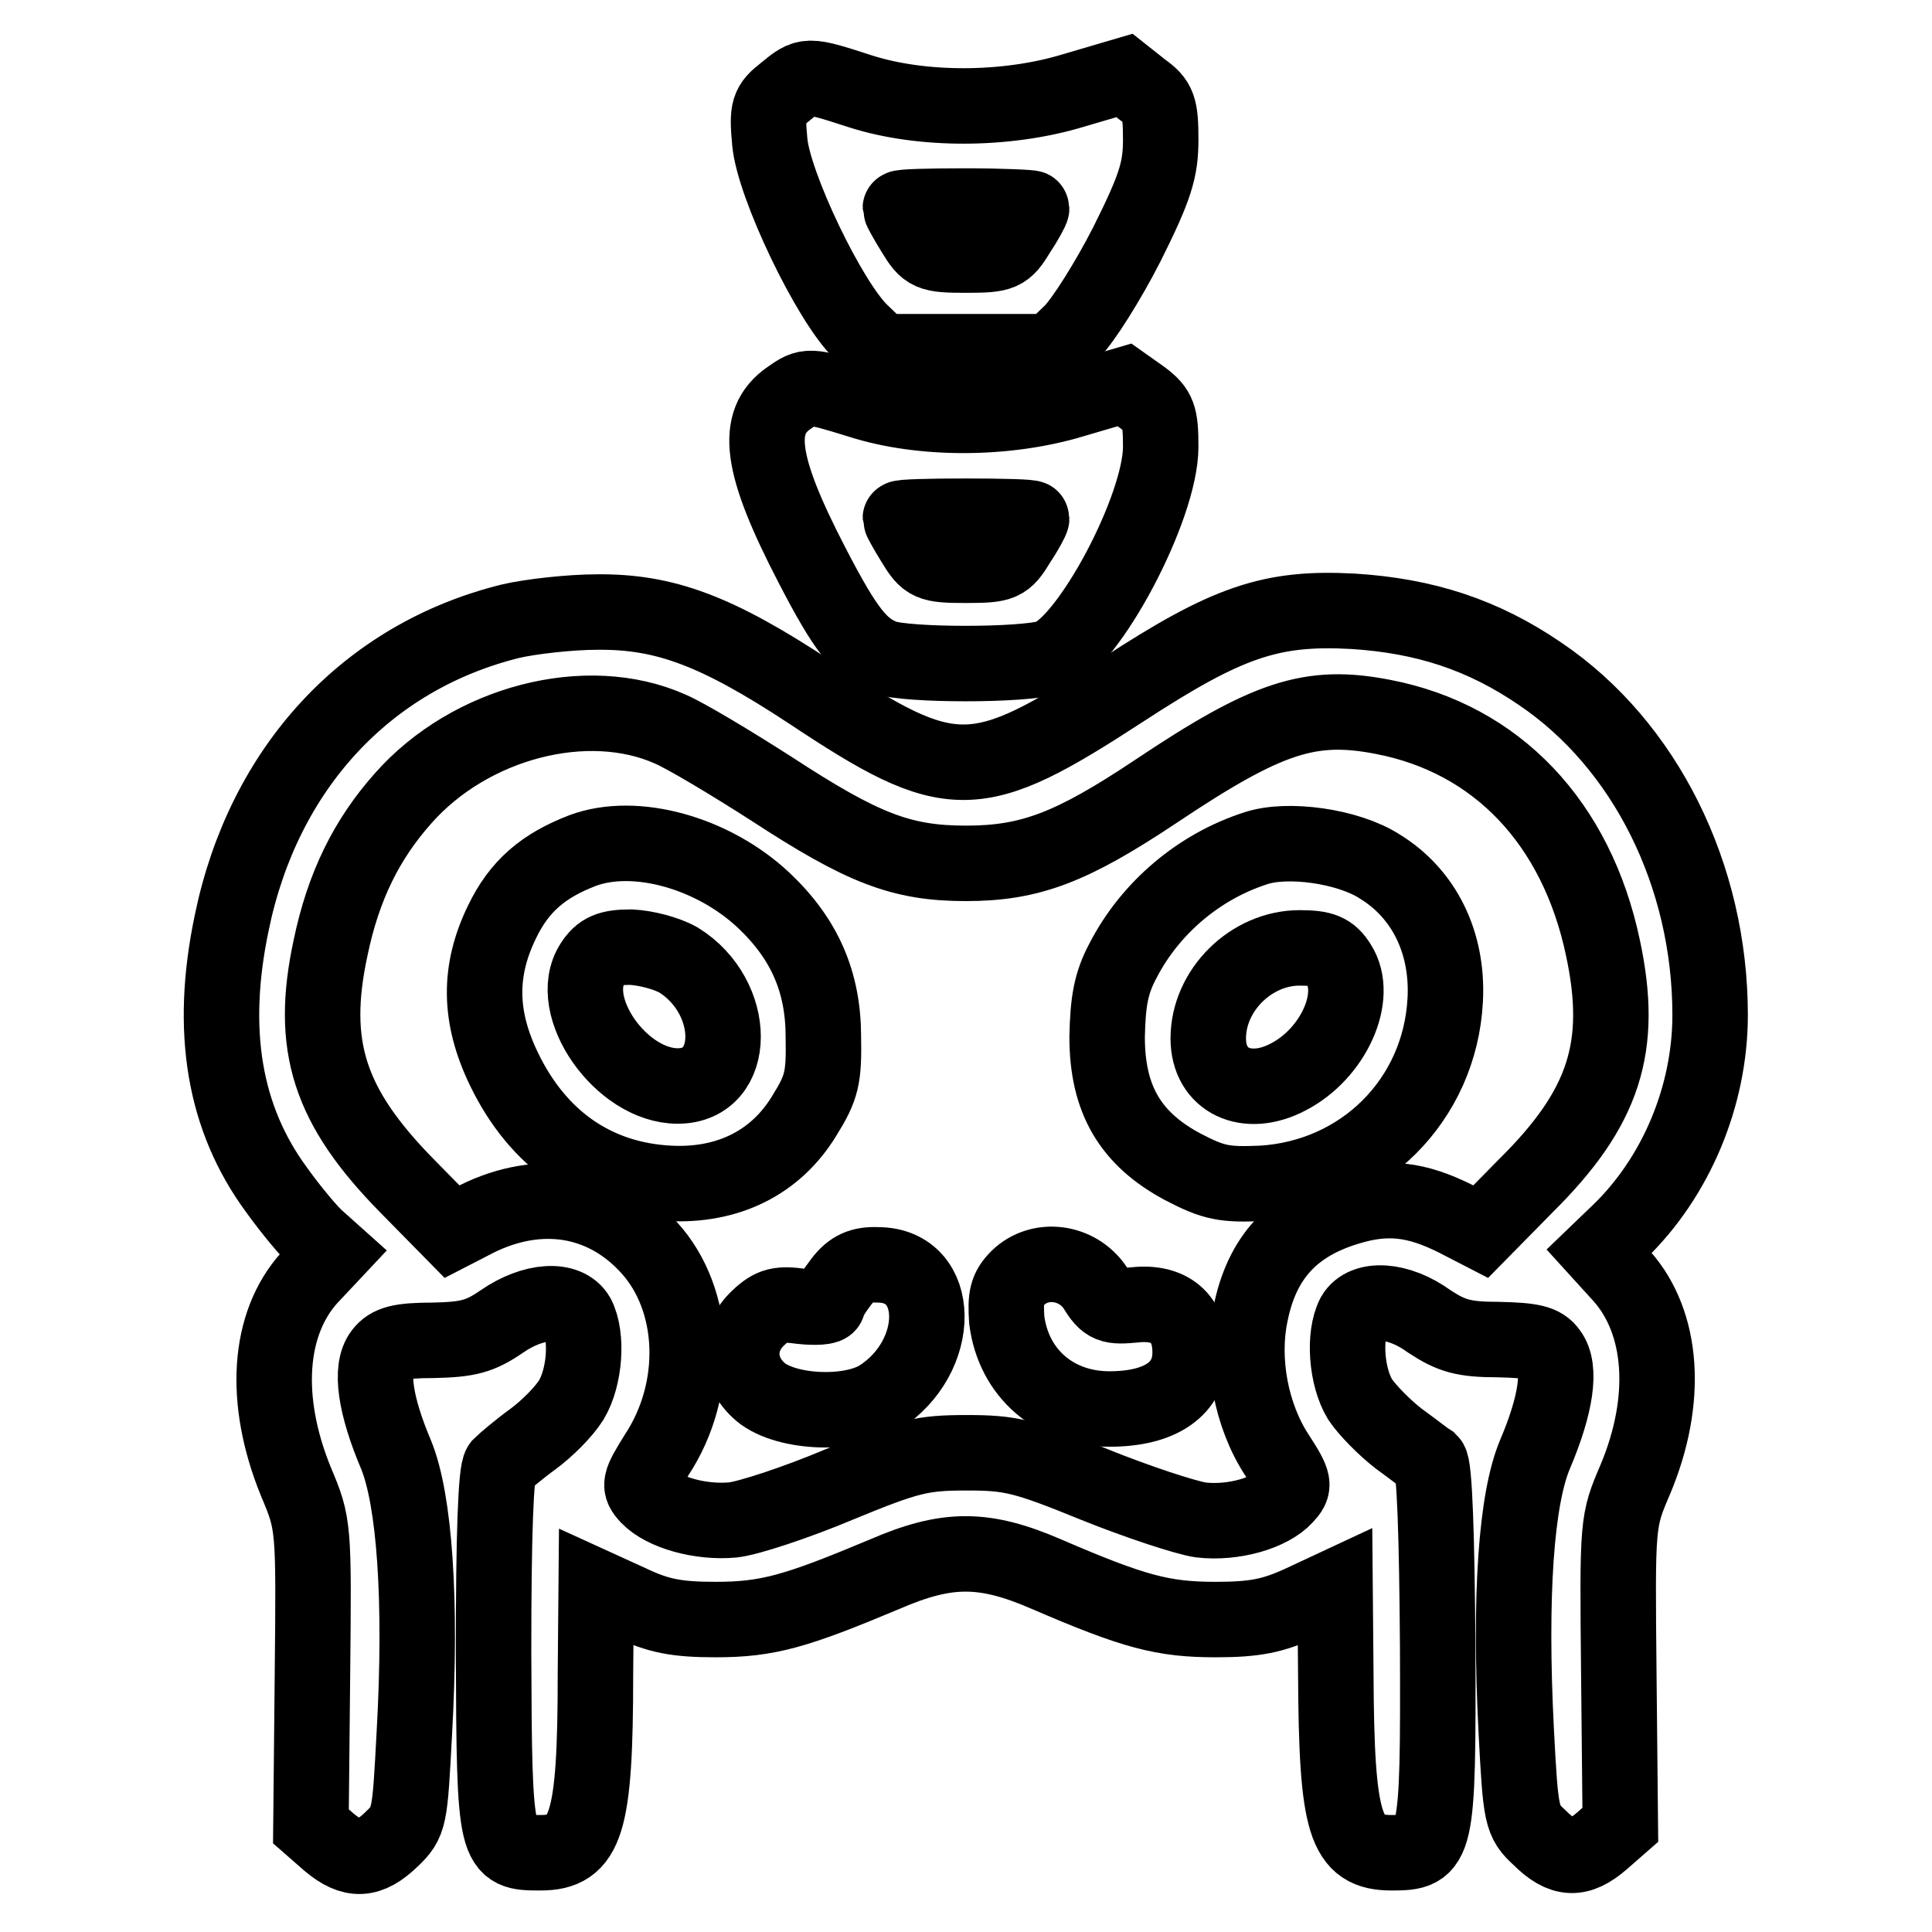 <?xml version="1.0" encoding="utf-8"?>
<!-- Svg Vector Icons : http://www.onlinewebfonts.com/icon -->
<!DOCTYPE svg PUBLIC "-//W3C//DTD SVG 1.1//EN" "http://www.w3.org/Graphics/SVG/1.1/DTD/svg11.dtd">
<svg version="1.1" xmlns="http://www.w3.org/2000/svg" xmlns:xlink="http://www.w3.org/1999/xlink" x="0px" y="0px" viewBox="0 0 256 256" enable-background="new 0 0 256 256" xml:space="preserve">
<g><g><g><path stroke-width="10" fill-opacity="0" stroke="#000000"  d="M104,12.2c-2.2,1.7-2.4,2.3-2,6.6c0.5,5.7,7.9,21.2,12.1,25.2l2.7,2.6H128h11.3l2.7-2.6c1.5-1.5,4.8-6.7,7.3-11.6c3.8-7.6,4.5-9.9,4.5-13.9c0-4.3-0.3-5.1-2.4-6.6L149,10l-6.8,2c-8.9,2.7-20.1,2.7-28.2,0.1C106.9,9.8,106.9,9.8,104,12.2z M136.7,27.6c0,0.2-0.8,1.7-1.8,3.2c-1.7,2.8-2.1,3-6.9,3c-4.8,0-5.2-0.2-6.9-3c-1-1.6-1.8-3.1-1.8-3.2c0-0.2,3.9-0.3,8.7-0.3C132.8,27.3,136.7,27.5,136.7,27.6z"/><path stroke-width="10" fill-opacity="0" stroke="#000000"  d="M104.6,52.7c-4.7,3.2-3.9,8.9,3,22.2c4.5,8.7,6.4,11,9.5,12.2c3,1.1,18.6,1.1,21.9,0c5.2-1.8,14.8-19.8,14.8-27.9c0-4.1-0.3-4.9-2.4-6.5l-2.4-1.7l-6.8,2c-8.9,2.7-20.1,2.7-28.2,0.1C107.2,51,107,51,104.6,52.7z M136.7,68.7c0,0.2-0.8,1.7-1.8,3.2c-1.7,2.8-2.1,3-6.9,3c-4.8,0-5.2-0.2-6.9-3c-1-1.6-1.8-3.1-1.8-3.2c0-0.2,3.9-0.3,8.7-0.3C132.8,68.4,136.7,68.5,136.7,68.7z"/><path stroke-width="10" fill-opacity="0" stroke="#000000"  d="M67.7,82.3c-19.1,4.7-32.8,19.5-37,40c-3,14.3-1,25.9,5.9,35.3c2,2.8,4.6,5.9,5.6,6.7l1.9,1.7l-3.1,3.3c-5.5,6.1-6.2,16.2-1.8,27c2.4,5.7,2.4,5.8,2.2,25.7l-0.2,20l2.4,2.1c3.1,2.6,5.3,2.5,8.3-0.4c2.4-2.3,2.4-2.8,3-14c1-17.8,0-31-2.4-36.9c-2.8-6.6-3.5-11.4-1.9-13.5c1-1.3,2.4-1.7,6.8-1.7c4.6-0.1,6.2-0.5,9.1-2.5c4.2-2.9,8.6-3.1,10-0.7c1.4,2.7,1,8.1-0.8,11.1c-1,1.6-3.2,3.8-5.1,5.2c-1.8,1.3-3.8,3-4.3,3.5c-0.6,0.8-0.9,9.1-0.9,24.7c0.1,26.5,0.2,26.6,6.2,26.6c6.1,0,7.3-3.8,7.3-23.7l0.1-11.5l4.6,2.1c3.6,1.7,6,2.2,11.2,2.2c7,0,10.7-1.1,22.4-6c8.3-3.6,13.2-3.6,21.5,0c11.6,5,15.4,6,22.4,6c5.2,0,7.6-0.5,11.3-2.2l4.5-2.1l0.1,11.5c0.1,20,1.2,23.7,7.4,23.7c6,0,6.2-0.5,6.1-27.3c-0.1-14.6-0.4-23.9-1-24.5c-0.5-0.3-2.4-1.8-4.2-3.1c-1.8-1.4-4.1-3.7-5.1-5.2c-1.8-3-2.2-8.4-0.8-11.1c1.4-2.4,5.9-2.2,10,0.8c2.9,1.9,4.5,2.4,9.1,2.4c4.5,0.1,5.9,0.4,6.8,1.7c1.6,2.1,0.9,6.9-1.9,13.5c-2.5,5.9-3.4,18.7-2.5,36.5c0.6,11.5,0.7,12.1,3.1,14.3c3,3,5.2,3.1,8.3,0.4l2.4-2.1l-0.2-20.1c-0.2-20.1-0.2-20.1,2.2-25.7c4.4-10.5,3.7-20.7-1.8-26.9l-3-3.3l2.6-2.5c7.6-7.3,12.1-18.1,12.1-28.8c0-18.5-8.6-35.8-22.5-45.2c-7.6-5.2-15.3-7.7-24.8-8.3c-10.9-0.6-16.7,1.4-30.5,10.4c-19.5,12.7-22.7,12.8-41.5,0.3C95,83.6,88.1,81,79.1,81.1C75.5,81.1,70.3,81.7,67.7,82.3z M88.8,96.6c2.1,0.9,8.1,4.5,13.4,7.9c12.1,7.9,17.2,9.9,25.8,9.9c8.5,0,14-2.1,25.1-9.5c14.8-9.9,20.5-11.8,30.2-9.9c15,2.9,25.6,14,29.1,30.6c2.8,13.1,0.2,21.2-10.2,31.5l-6,6.1l-3.3-1.7c-5.2-2.6-9.1-3.1-14.3-1.5c-7.3,2.2-11.4,6.6-12.9,14.1c-1.3,6.2,0.1,13.5,3.5,18.7c2.4,3.7,2.4,4.1,1.1,5.5c-2,2.2-6.9,3.6-11.2,3.1c-2-0.3-8.4-2.4-14.1-4.7c-9.3-3.8-11.1-4.2-16.9-4.2c-5.9,0-7.7,0.4-16.9,4.2c-5.7,2.4-12.1,4.5-14.1,4.7c-4.3,0.4-9.2-1-11.2-3.1c-1.3-1.4-1.2-1.8,1.1-5.5c5.8-8.8,5.3-20.6-1-27.5c-6-6.6-14.5-7.9-22.8-3.8l-3.3,1.7l-6-6.1c-10.3-10.5-12.9-18.5-10.1-31.5c1.7-8.2,4.8-14.4,9.6-19.8C62.3,95.7,77.8,91.7,88.8,96.6z"/><path stroke-width="10" fill-opacity="0" stroke="#000000"  d="M77.2,112.7c-5.2,2-8.4,4.7-10.7,9.5c-3.1,6.4-3.1,12.5,0.3,19.5c4.5,9.3,12.1,14.6,21.9,15.1c7.7,0.4,14.1-2.7,17.9-9c2.3-3.7,2.6-5,2.5-10.4c0-7.3-2.5-13-7.9-18.1C94.5,113,84.2,110.1,77.2,112.7z M89.9,127.2c7.9,4.9,7.9,16.7-0.1,16.7c-7.5,0-14.9-10.6-11.3-16.2c1.1-1.7,2.2-2.2,5.1-2.2C85.6,125.6,88.3,126.3,89.9,127.2z"/><path stroke-width="10" fill-opacity="0" stroke="#000000"  d="M166.4,112.4c-7.5,2.4-14,7.9-17.6,14.9c-1.6,3-2,5.4-2.1,10.1c0,8.3,3.1,13.5,10,17.2c4.2,2.2,5.6,2.4,10.5,2.2c13.3-0.8,23.6-11,24.3-24.3c0.4-7.6-2.8-14.1-8.7-17.7C178.6,112.1,170.6,111,166.4,112.4z M177.4,127.8c2.7,4.2-0.7,11.8-6.7,14.9c-5.5,2.9-10.6,0.5-10.6-5.1c0-6.4,5.7-12,12.1-12C175.2,125.6,176.3,126,177.4,127.8z"/><path stroke-width="10" fill-opacity="0" stroke="#000000"  d="M111.5,169.8c-1,1.3-1.8,2.6-1.8,3c0,0.4-1.6,0.5-3.5,0.3c-2.9-0.4-3.9-0.2-5.7,1.5c-3,2.8-2.9,6.9,0,9.6c3.1,3,11.9,3.5,16,1c8.5-5.4,8.4-17.6-0.2-17.6C114.1,167.5,112.8,168.1,111.5,169.8z"/><path stroke-width="10" fill-opacity="0" stroke="#000000"  d="M134.9,169.3c-1.5,1.5-1.7,2.6-1.5,5.6c0.9,7.1,6.4,11.8,13.6,11.8c6.8,0,10.7-2.7,10.7-7.5c0-4.5-2.7-6.8-7.3-6.3c-3.2,0.3-3.8,0.2-5.3-2.3C142.7,167.1,137.8,166.5,134.9,169.3z"/></g></g></g>
</svg>